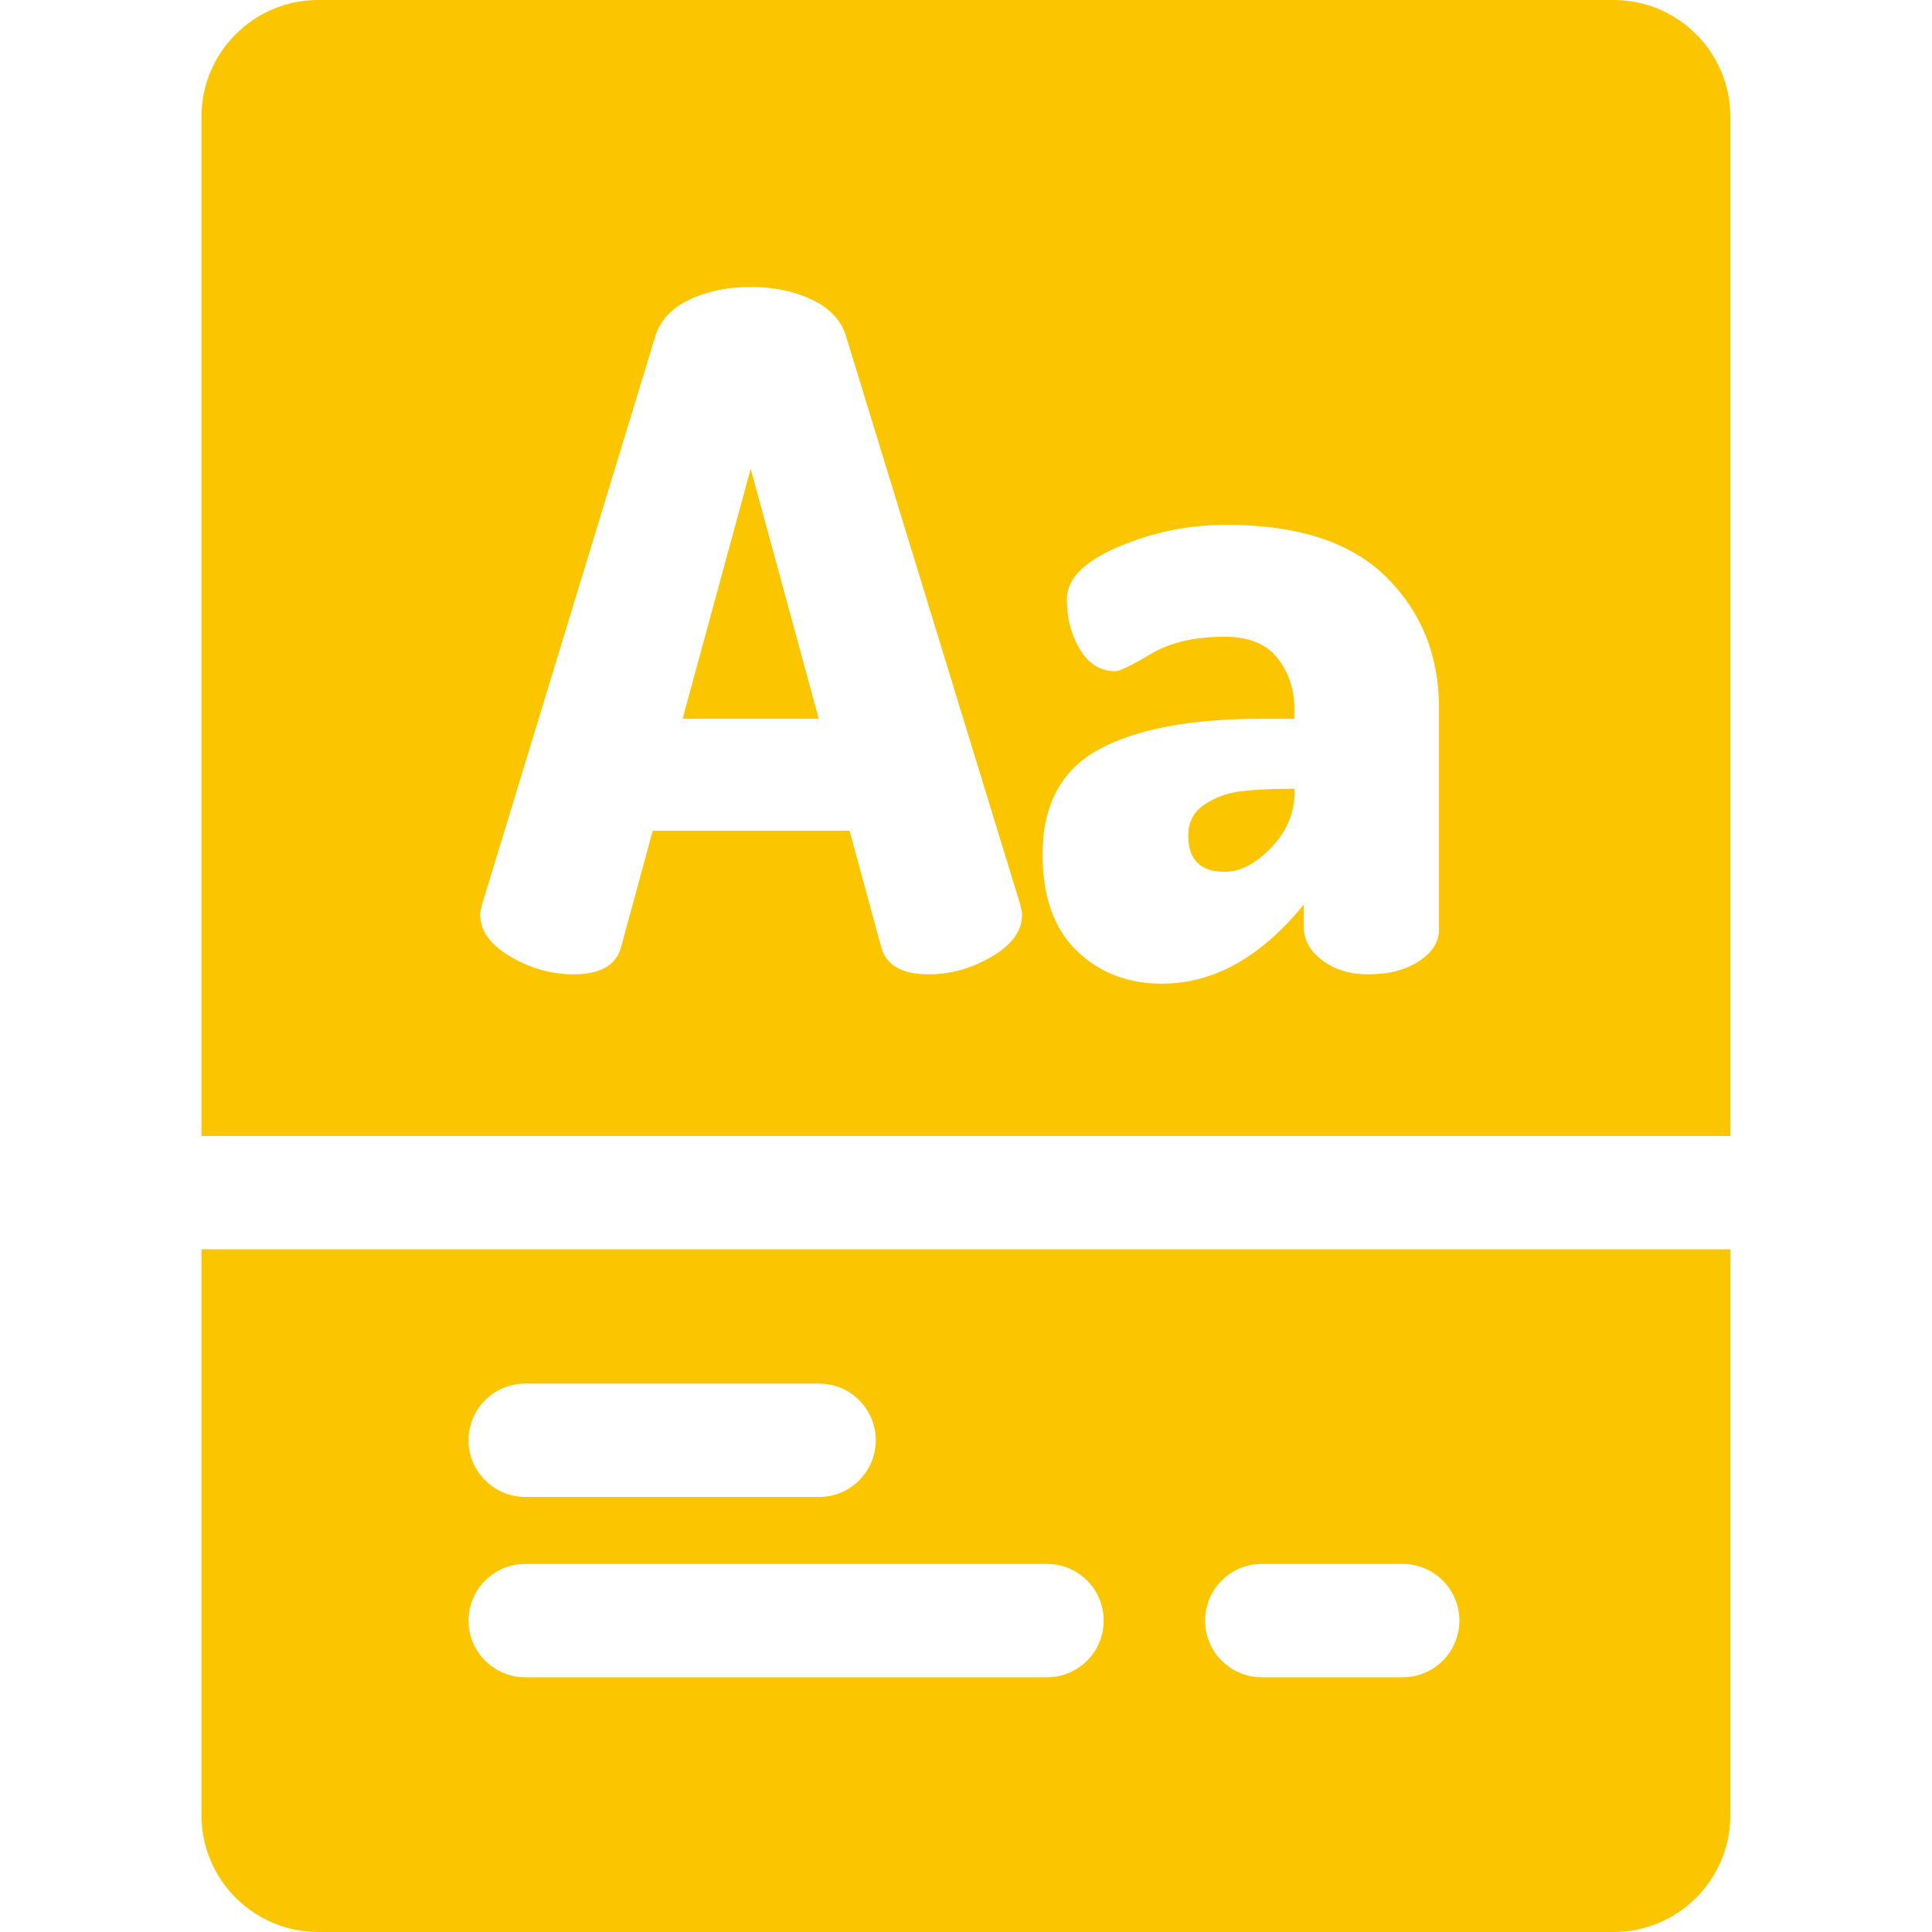 <?xml version="1.0" encoding="UTF-8"?> <svg xmlns="http://www.w3.org/2000/svg" width="200" height="200" viewBox="0 0 200 200" fill="none"> <g clip-path="url(#clip0_72_219)"> <path d="M77.712 48.531L70.664 74.406H84.76L77.712 48.531Z" fill="#FBC500"></path> <path d="M167.044 0H32.941C26.279 0 20.859 5.42 20.859 12.082V117.597H179.126V12.082C179.126 5.42 173.706 0 167.044 0ZM102.668 99.028C100.575 100.252 98.403 100.863 96.151 100.863C93.383 100.863 91.742 99.93 91.227 98.063L87.945 85.995H67.573L64.29 98.063C63.774 99.93 62.132 100.863 59.366 100.863C57.112 100.863 54.94 100.252 52.849 99.028C50.757 97.807 49.711 96.359 49.711 94.684C49.711 94.491 49.775 94.138 49.905 93.622L67.862 34.728C68.377 33.12 69.552 31.88 71.387 31.011C73.222 30.143 75.329 29.708 77.71 29.708C80.091 29.708 82.2 30.142 84.034 31.011C85.868 31.88 87.042 33.12 87.559 34.728L105.612 93.622C105.741 94.138 105.806 94.491 105.806 94.684C105.806 96.359 104.759 97.807 102.668 99.028ZM148.961 96.228C148.961 97.516 148.269 98.61 146.886 99.511C145.5 100.414 143.748 100.863 141.624 100.863C139.756 100.863 138.18 100.382 136.893 99.419C135.604 98.457 134.962 97.29 134.962 95.915V93.647C130.521 99.102 125.629 101.829 120.287 101.829C116.746 101.829 113.802 100.689 111.453 98.409C109.103 96.13 107.929 92.811 107.929 88.453C107.929 83.307 109.875 79.68 113.77 77.572C117.664 75.464 123.247 74.409 130.521 74.409H133.997V73.398C133.996 71.375 133.417 69.623 132.259 68.138C131.1 66.656 129.266 65.913 126.755 65.913C123.666 65.913 121.123 66.509 119.128 67.699C117.132 68.891 115.909 69.485 115.459 69.485C113.915 69.485 112.691 68.729 111.791 67.216C110.888 65.705 110.439 63.982 110.439 62.051C110.439 59.927 112.225 58.109 115.797 56.596C119.37 55.084 123.087 54.327 126.948 54.327C134.349 54.327 139.869 56.13 143.506 59.734C147.142 63.34 148.961 67.844 148.961 73.251V96.228H148.961Z" fill="#FBC500"></path> <path d="M133.628 81.656C131.503 81.656 129.749 81.747 128.366 81.925C126.981 82.104 125.743 82.568 124.649 83.313C123.554 84.058 123.008 85.117 123.008 86.49C123.008 88.997 124.263 90.249 126.773 90.249C128.381 90.249 129.991 89.415 131.6 87.743C133.208 86.072 134.014 84.162 134.014 82.014V81.656H133.628Z" fill="#FBC500"></path> <path d="M20.859 129.328V187.918C20.859 194.58 26.279 200 32.941 200H167.044C173.706 200 179.126 194.58 179.126 187.918V129.328H20.859ZM54.371 143.229H84.796C88.035 143.229 90.661 145.855 90.661 149.095C90.661 152.334 88.035 154.961 84.796 154.961H54.371C51.132 154.961 48.505 152.334 48.505 149.095C48.505 145.855 51.132 143.229 54.371 143.229ZM108.391 173.63H54.371C51.132 173.63 48.505 171.004 48.505 167.765C48.505 164.525 51.132 161.899 54.371 161.899H108.39C111.63 161.899 114.256 164.525 114.256 167.765C114.256 171.004 111.63 173.63 108.391 173.63ZM145.209 173.63H130.618C127.378 173.63 124.752 171.004 124.752 167.765C124.752 164.525 127.378 161.899 130.618 161.899H145.209C148.448 161.899 151.075 164.525 151.075 167.765C151.075 171.004 148.448 173.63 145.209 173.63Z" fill="#FBC500"></path> </g> <defs> <clipPath id="clip0_72_219"> <rect width="50" height="50" fill="white" transform="scale(4)"></rect> </clipPath> </defs> </svg> 